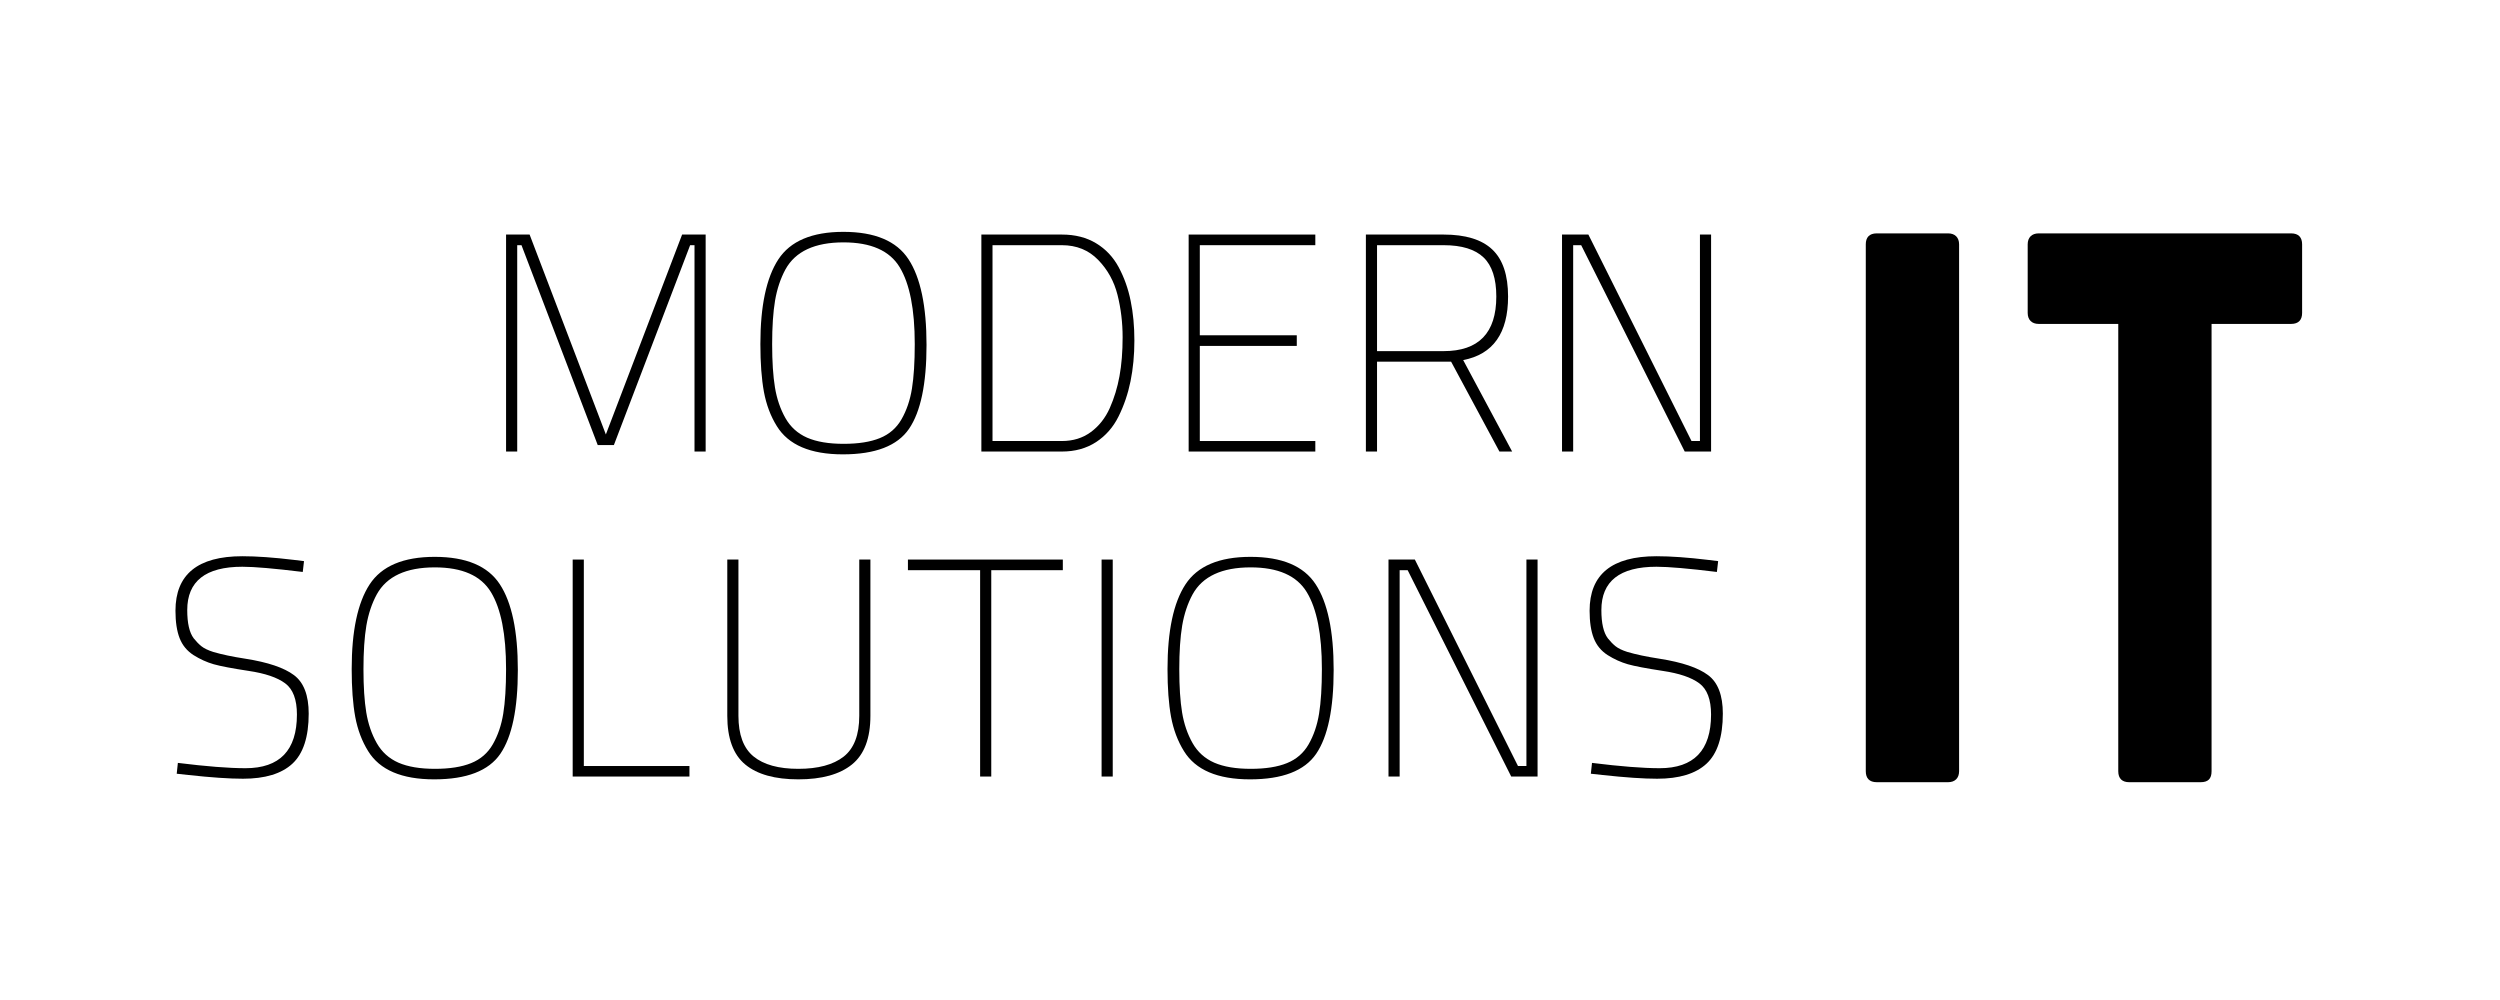 <?xml version="1.0" encoding="UTF-8"?>
<svg xmlns="http://www.w3.org/2000/svg" xmlns:xlink="http://www.w3.org/1999/xlink" width="500" zoomAndPan="magnify" viewBox="0 0 375 150" height="200" preserveAspectRatio="xMidYMid meet" version="1.0">
  <defs>
    <g></g>
  </defs>
  <g fill="#000000" fill-opacity="1">
    <g transform="translate(71.629, 67.731)">
      <g>
        <path d="M 4.281 0 L 4.281 -32.547 L 7.812 -32.547 L 19.25 -2.562 L 30.688 -32.547 L 34.219 -32.547 L 34.219 0 L 32.547 0 L 32.547 -30.953 L 31.891 -30.953 L 20.453 -0.969 L 18.031 -0.969 L 6.594 -30.953 L 5.953 -30.953 L 5.953 0 Z M 4.281 0 "></path>
      </g>
    </g>
  </g>
  <g fill="#000000" fill-opacity="1">
    <g transform="translate(111.041, 67.731)">
      <g>
        <path d="M 6.766 -5.031 C 7.523 -3.688 8.613 -2.703 10.031 -2.078 C 11.457 -1.461 13.281 -1.156 15.5 -1.156 C 17.719 -1.156 19.531 -1.441 20.938 -2.016 C 22.352 -2.586 23.438 -3.531 24.188 -4.844 C 24.945 -6.164 25.469 -7.695 25.75 -9.438 C 26.031 -11.176 26.172 -13.406 26.172 -16.125 C 26.172 -21.332 25.414 -25.176 23.906 -27.656 C 22.406 -30.133 19.598 -31.375 15.484 -31.375 C 11.172 -31.375 8.27 -30.023 6.781 -27.328 C 6.039 -25.961 5.52 -24.406 5.219 -22.656 C 4.926 -20.906 4.781 -18.719 4.781 -16.094 C 4.781 -13.477 4.922 -11.316 5.203 -9.609 C 5.484 -7.91 6.004 -6.383 6.766 -5.031 Z M 5.484 -3.812 C 4.555 -5.301 3.91 -7.016 3.547 -8.953 C 3.191 -10.891 3.016 -13.281 3.016 -16.125 C 3.016 -21.832 3.91 -26.062 5.703 -28.812 C 7.504 -31.57 10.758 -32.953 15.469 -32.953 C 20.188 -32.953 23.441 -31.582 25.234 -28.844 C 27.035 -26.102 27.938 -21.816 27.938 -15.984 C 27.938 -10.16 27.062 -5.969 25.312 -3.406 C 23.562 -0.852 20.254 0.422 15.391 0.422 C 10.523 0.422 7.223 -0.988 5.484 -3.812 Z M 5.484 -3.812 "></path>
      </g>
    </g>
  </g>
  <g fill="#000000" fill-opacity="1">
    <g transform="translate(142.924, 67.731)">
      <g>
        <path d="M 16.359 0 L 4.281 0 L 4.281 -32.547 L 16.359 -32.547 C 18.348 -32.547 20.062 -32.109 21.5 -31.234 C 22.938 -30.367 24.066 -29.164 24.891 -27.625 C 25.711 -26.094 26.305 -24.422 26.672 -22.609 C 27.047 -20.797 27.234 -18.805 27.234 -16.641 C 27.234 -14.473 27.039 -12.441 26.656 -10.547 C 26.27 -8.66 25.672 -6.898 24.859 -5.266 C 24.055 -3.641 22.926 -2.352 21.469 -1.406 C 20.02 -0.469 18.316 0 16.359 0 Z M 23.547 -6.531 C 24.211 -8.031 24.695 -9.625 25 -11.312 C 25.312 -13.008 25.469 -14.957 25.469 -17.156 C 25.469 -19.352 25.211 -21.469 24.703 -23.5 C 24.191 -25.531 23.223 -27.281 21.797 -28.75 C 20.367 -30.219 18.555 -30.953 16.359 -30.953 L 5.953 -30.953 L 5.953 -1.578 L 16.359 -1.578 C 18.035 -1.578 19.484 -2.023 20.703 -2.922 C 21.93 -3.828 22.879 -5.031 23.547 -6.531 Z M 23.547 -6.531 "></path>
      </g>
    </g>
  </g>
  <g fill="#000000" fill-opacity="1">
    <g transform="translate(174.017, 67.731)">
      <g>
        <path d="M 4.281 0 L 4.281 -32.547 L 23.281 -32.547 L 23.281 -30.953 L 5.953 -30.953 L 5.953 -17.438 L 20.5 -17.438 L 20.5 -15.844 L 5.953 -15.844 L 5.953 -1.578 L 23.281 -1.578 L 23.281 0 Z M 4.281 0 "></path>
      </g>
    </g>
  </g>
  <g fill="#000000" fill-opacity="1">
    <g transform="translate(200.602, 67.731)">
      <g>
        <path d="M 5.953 -13.484 L 5.953 0 L 4.281 0 L 4.281 -32.547 L 15.938 -32.547 C 19.227 -32.547 21.66 -31.801 23.234 -30.312 C 24.816 -28.82 25.609 -26.469 25.609 -23.25 C 25.609 -17.758 23.363 -14.582 18.875 -13.719 L 26.219 0 L 24.312 0 L 17.062 -13.484 Z M 23.844 -23.25 C 23.844 -25.938 23.207 -27.891 21.938 -29.109 C 20.664 -30.336 18.664 -30.953 15.938 -30.953 L 5.953 -30.953 L 5.953 -15.062 L 15.938 -15.062 C 21.207 -15.062 23.844 -17.789 23.844 -23.25 Z M 23.844 -23.25 "></path>
      </g>
    </g>
  </g>
  <g fill="#000000" fill-opacity="1">
    <g transform="translate(230.022, 67.731)">
      <g>
        <path d="M 4.281 0 L 4.281 -32.547 L 8.234 -32.547 L 23.703 -1.578 L 24.969 -1.578 L 24.969 -32.547 L 26.641 -32.547 L 26.641 0 L 22.688 0 L 7.156 -30.953 L 5.953 -30.953 L 5.953 0 Z M 4.281 0 "></path>
      </g>
    </g>
  </g>
  <g fill="#000000" fill-opacity="1">
    <g transform="translate(23.711, 116.481)">
      <g>
        <path d="M 12.641 -31.469 C 7.129 -31.469 4.375 -29.301 4.375 -24.969 C 4.375 -23.008 4.695 -21.598 5.344 -20.734 C 5.719 -20.266 6.102 -19.867 6.5 -19.547 C 6.906 -19.223 7.5 -18.938 8.281 -18.688 C 9.551 -18.312 11.16 -17.973 13.109 -17.672 C 16.484 -17.141 18.906 -16.32 20.375 -15.219 C 21.852 -14.125 22.594 -12.195 22.594 -9.438 C 22.594 -5.938 21.773 -3.43 20.141 -1.922 C 18.516 -0.422 16.047 0.328 12.734 0.328 C 10.691 0.328 7.953 0.141 4.516 -0.234 L 2.797 -0.422 L 2.969 -2.047 C 7.25 -1.516 10.629 -1.25 13.109 -1.25 C 18.254 -1.25 20.828 -3.93 20.828 -9.297 C 20.828 -11.555 20.238 -13.117 19.062 -13.984 C 17.883 -14.859 16.062 -15.477 13.594 -15.844 C 11.133 -16.219 9.383 -16.551 8.344 -16.844 C 7.301 -17.145 6.289 -17.602 5.312 -18.219 C 4.344 -18.844 3.648 -19.688 3.234 -20.75 C 2.816 -21.82 2.609 -23.195 2.609 -24.875 C 2.609 -30.32 5.953 -33.047 12.641 -33.047 C 14.773 -33.047 17.348 -32.863 20.359 -32.5 L 21.891 -32.312 L 21.703 -30.688 C 17.461 -31.207 14.441 -31.469 12.641 -31.469 Z M 12.641 -31.469 "></path>
      </g>
    </g>
  </g>
  <g fill="#000000" fill-opacity="1">
    <g transform="translate(49.738, 116.481)">
      <g>
        <path d="M 6.766 -5.031 C 7.523 -3.688 8.613 -2.703 10.031 -2.078 C 11.457 -1.461 13.281 -1.156 15.5 -1.156 C 17.719 -1.156 19.531 -1.441 20.938 -2.016 C 22.352 -2.586 23.438 -3.531 24.188 -4.844 C 24.945 -6.164 25.469 -7.695 25.75 -9.438 C 26.031 -11.176 26.172 -13.406 26.172 -16.125 C 26.172 -21.332 25.414 -25.176 23.906 -27.656 C 22.406 -30.133 19.598 -31.375 15.484 -31.375 C 11.172 -31.375 8.27 -30.023 6.781 -27.328 C 6.039 -25.961 5.52 -24.406 5.219 -22.656 C 4.926 -20.906 4.781 -18.719 4.781 -16.094 C 4.781 -13.477 4.922 -11.316 5.203 -9.609 C 5.484 -7.91 6.004 -6.383 6.766 -5.031 Z M 5.484 -3.812 C 4.555 -5.301 3.91 -7.016 3.547 -8.953 C 3.191 -10.891 3.016 -13.281 3.016 -16.125 C 3.016 -21.832 3.91 -26.062 5.703 -28.812 C 7.504 -31.57 10.758 -32.953 15.469 -32.953 C 20.188 -32.953 23.441 -31.582 25.234 -28.844 C 27.035 -26.102 27.938 -21.816 27.938 -15.984 C 27.938 -10.16 27.062 -5.969 25.312 -3.406 C 23.562 -0.852 20.254 0.422 15.391 0.422 C 10.523 0.422 7.223 -0.988 5.484 -3.812 Z M 5.484 -3.812 "></path>
      </g>
    </g>
  </g>
  <g fill="#000000" fill-opacity="1">
    <g transform="translate(81.621, 116.481)">
      <g>
        <path d="M 21.797 0 L 4.281 0 L 4.281 -32.547 L 5.953 -32.547 L 5.953 -1.578 L 21.797 -1.578 Z M 21.797 0 "></path>
      </g>
    </g>
  </g>
  <g fill="#000000" fill-opacity="1">
    <g transform="translate(104.999, 116.481)">
      <g>
        <path d="M 5.766 -9.109 C 5.766 -6.285 6.52 -4.254 8.031 -3.016 C 9.551 -1.773 11.789 -1.156 14.75 -1.156 C 17.719 -1.156 19.984 -1.766 21.547 -2.984 C 23.109 -4.211 23.891 -6.254 23.891 -9.109 L 23.891 -32.547 L 25.562 -32.547 L 25.562 -9.109 C 25.562 -5.734 24.641 -3.301 22.797 -1.812 C 20.953 -0.32 18.27 0.422 14.75 0.422 C 11.238 0.422 8.582 -0.32 6.781 -1.812 C 4.988 -3.301 4.094 -5.734 4.094 -9.109 L 4.094 -32.547 L 5.766 -32.547 Z M 5.766 -9.109 "></path>
      </g>
    </g>
  </g>
  <g fill="#000000" fill-opacity="1">
    <g transform="translate(135.58, 116.481)">
      <g>
        <path d="M 0.609 -30.953 L 0.609 -32.547 L 23.844 -32.547 L 23.844 -30.953 L 13.109 -30.953 L 13.109 0 L 11.438 0 L 11.438 -30.953 Z M 0.609 -30.953 "></path>
      </g>
    </g>
  </g>
  <g fill="#000000" fill-opacity="1">
    <g transform="translate(160.957, 116.481)">
      <g>
        <path d="M 4.281 0 L 4.281 -32.547 L 5.953 -32.547 L 5.953 0 Z M 4.281 0 "></path>
      </g>
    </g>
  </g>
  <g fill="#000000" fill-opacity="1">
    <g transform="translate(172.111, 116.481)">
      <g>
        <path d="M 6.766 -5.031 C 7.523 -3.688 8.613 -2.703 10.031 -2.078 C 11.457 -1.461 13.281 -1.156 15.5 -1.156 C 17.719 -1.156 19.531 -1.441 20.938 -2.016 C 22.352 -2.586 23.438 -3.531 24.188 -4.844 C 24.945 -6.164 25.469 -7.695 25.75 -9.438 C 26.031 -11.176 26.172 -13.406 26.172 -16.125 C 26.172 -21.332 25.414 -25.176 23.906 -27.656 C 22.406 -30.133 19.598 -31.375 15.484 -31.375 C 11.172 -31.375 8.27 -30.023 6.781 -27.328 C 6.039 -25.961 5.52 -24.406 5.219 -22.656 C 4.926 -20.906 4.781 -18.719 4.781 -16.094 C 4.781 -13.477 4.922 -11.316 5.203 -9.609 C 5.484 -7.91 6.004 -6.383 6.766 -5.031 Z M 5.484 -3.812 C 4.555 -5.301 3.91 -7.016 3.547 -8.953 C 3.191 -10.891 3.016 -13.281 3.016 -16.125 C 3.016 -21.832 3.91 -26.062 5.703 -28.812 C 7.504 -31.57 10.758 -32.953 15.469 -32.953 C 20.188 -32.953 23.441 -31.582 25.234 -28.844 C 27.035 -26.102 27.938 -21.816 27.938 -15.984 C 27.938 -10.16 27.062 -5.969 25.312 -3.406 C 23.562 -0.852 20.254 0.422 15.391 0.422 C 10.523 0.422 7.223 -0.988 5.484 -3.812 Z M 5.484 -3.812 "></path>
      </g>
    </g>
  </g>
  <g fill="#000000" fill-opacity="1">
    <g transform="translate(203.994, 116.481)">
      <g>
        <path d="M 4.281 0 L 4.281 -32.547 L 8.234 -32.547 L 23.703 -1.578 L 24.969 -1.578 L 24.969 -32.547 L 26.641 -32.547 L 26.641 0 L 22.688 0 L 7.156 -30.953 L 5.953 -30.953 L 5.953 0 Z M 4.281 0 "></path>
      </g>
    </g>
  </g>
  <g fill="#000000" fill-opacity="1">
    <g transform="translate(235.831, 116.481)">
      <g>
        <path d="M 12.641 -31.469 C 7.129 -31.469 4.375 -29.301 4.375 -24.969 C 4.375 -23.008 4.695 -21.598 5.344 -20.734 C 5.719 -20.266 6.102 -19.867 6.5 -19.547 C 6.906 -19.223 7.5 -18.938 8.281 -18.688 C 9.551 -18.312 11.16 -17.973 13.109 -17.672 C 16.484 -17.141 18.906 -16.32 20.375 -15.219 C 21.852 -14.125 22.594 -12.195 22.594 -9.438 C 22.594 -5.938 21.773 -3.43 20.141 -1.922 C 18.516 -0.422 16.047 0.328 12.734 0.328 C 10.691 0.328 7.953 0.141 4.516 -0.234 L 2.797 -0.422 L 2.969 -2.047 C 7.25 -1.516 10.629 -1.25 13.109 -1.25 C 18.254 -1.25 20.828 -3.93 20.828 -9.297 C 20.828 -11.555 20.238 -13.117 19.062 -13.984 C 17.883 -14.859 16.062 -15.477 13.594 -15.844 C 11.133 -16.219 9.383 -16.551 8.344 -16.844 C 7.301 -17.145 6.289 -17.602 5.312 -18.219 C 4.344 -18.844 3.648 -19.688 3.234 -20.75 C 2.816 -21.82 2.609 -23.195 2.609 -24.875 C 2.609 -30.32 5.953 -33.047 12.641 -33.047 C 14.773 -33.047 17.348 -32.863 20.359 -32.5 L 21.891 -32.312 L 21.703 -30.688 C 17.461 -31.207 14.441 -31.469 12.641 -31.469 Z M 12.641 -31.469 "></path>
      </g>
    </g>
  </g>
  <g fill="#000000" fill-opacity="1">
    <g transform="translate(274.723, 117.33)">
      <g>
        <path d="M 6.793 -82.324 C 5.66 -82.324 5.145 -81.707 5.145 -80.68 L 5.145 -1.648 C 5.145 -0.617 5.66 0 6.793 0 L 17.496 0 C 18.523 0 19.141 -0.617 19.141 -1.648 L 19.141 -80.68 C 19.141 -81.707 18.523 -82.324 17.496 -82.324 Z M 6.793 -82.324 "></path>
      </g>
    </g>
  </g>
  <g fill="#000000" fill-opacity="1">
    <g transform="translate(301.067, 117.33)">
      <g>
        <path d="M 4.734 -82.324 C 3.703 -82.324 3.086 -81.707 3.086 -80.68 L 3.086 -70.387 C 3.086 -69.359 3.703 -68.742 4.734 -68.742 L 16.672 -68.742 L 16.672 -1.648 C 16.672 -0.516 17.289 0 18.316 0 L 29.02 0 C 30.152 0 30.668 -0.516 30.668 -1.648 L 30.668 -68.742 L 42.602 -68.742 C 43.734 -68.742 44.25 -69.359 44.25 -70.387 L 44.25 -80.68 C 44.25 -81.707 43.734 -82.324 42.602 -82.324 Z M 4.734 -82.324 "></path>
      </g>
    </g>
  </g>
</svg>
